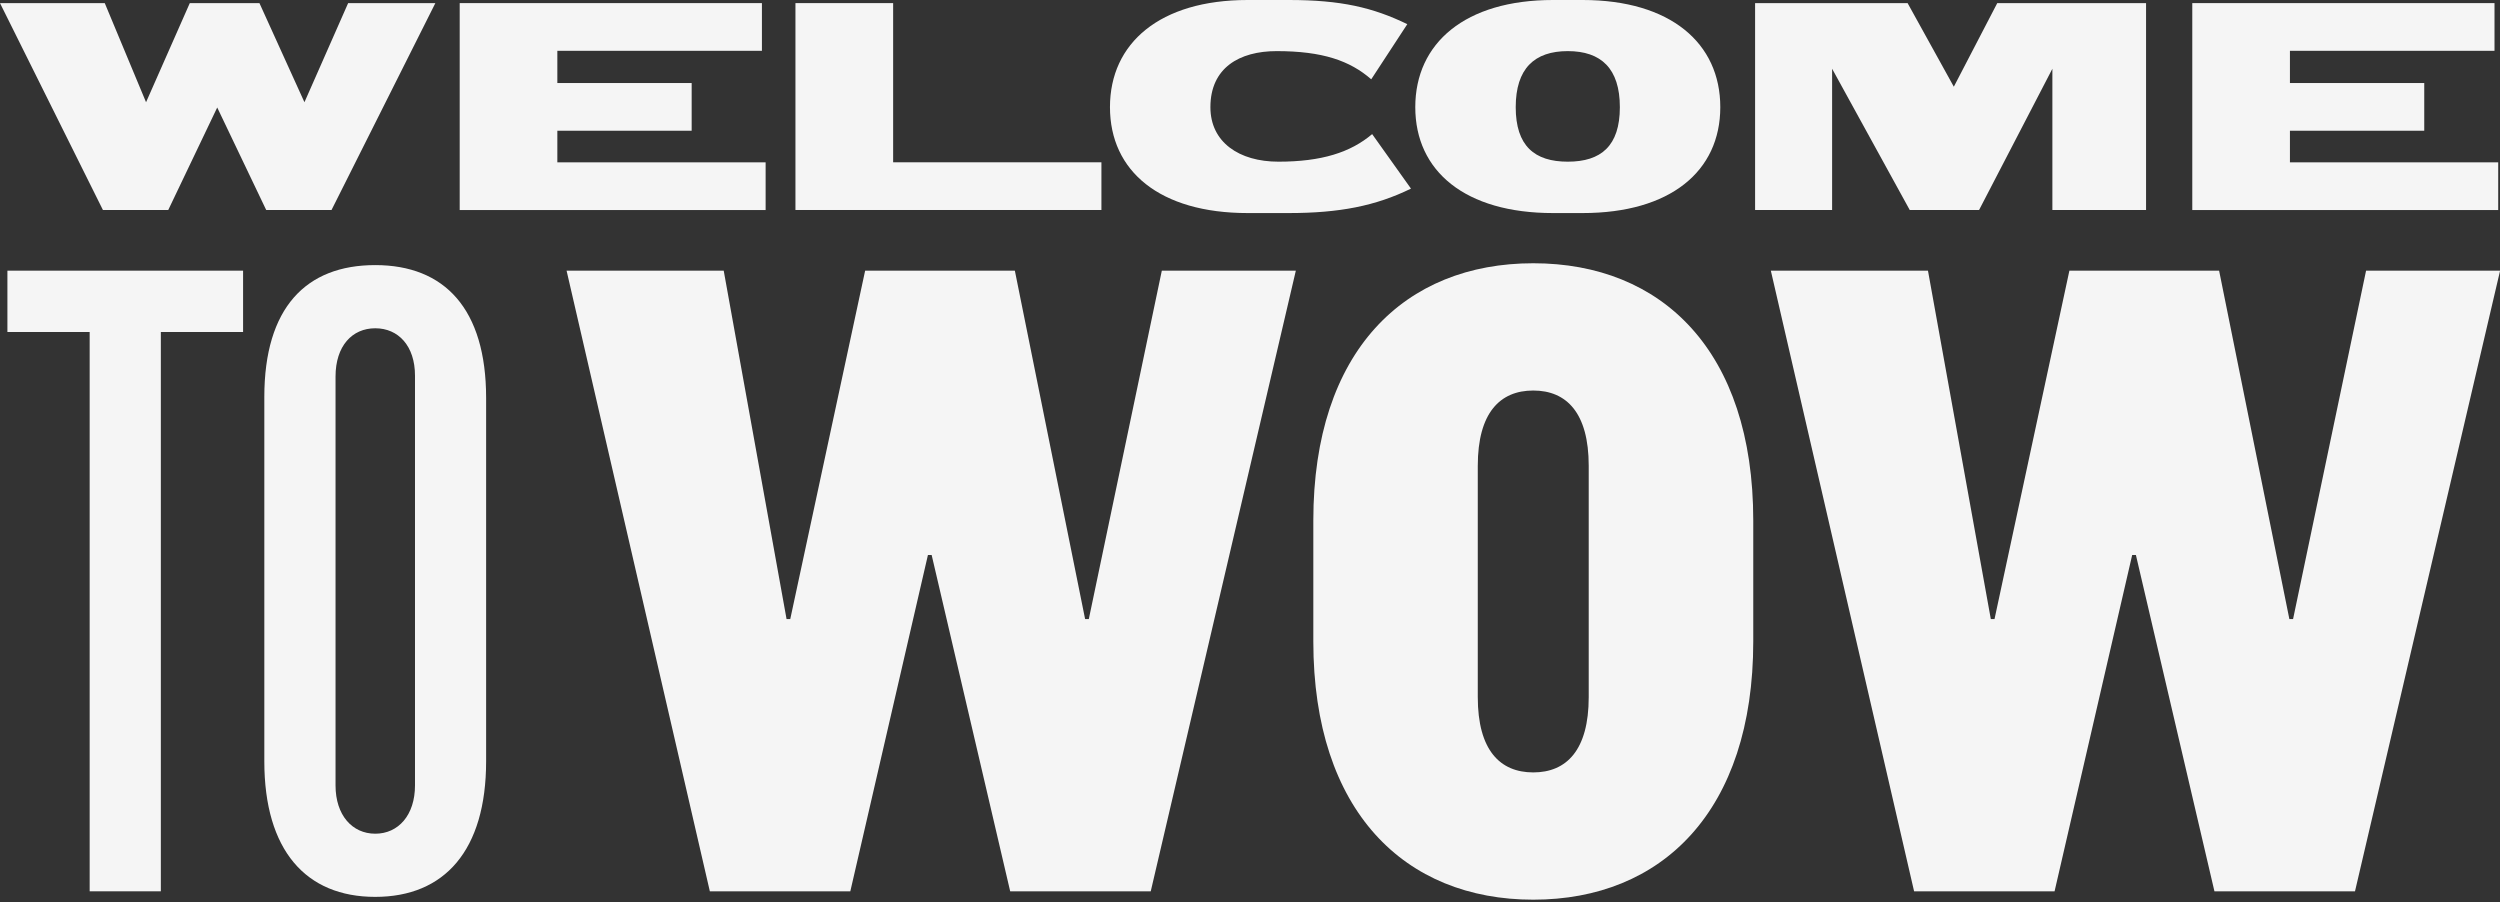 <svg width="640" height="231" viewBox="0 0 640 231" fill="none" xmlns="http://www.w3.org/2000/svg">
<rect x="0" y="0" width="640" height="231" fill="#333333" stroke="none"/>
<g clip-path="url(#clip0_6776_21660)">
<path d="M111.452 0.797L84.87 53.758H68.146L55.609 27.519L43.072 53.758H26.348L0 0.797H26.817L37.389 26.172L48.587 0.797H66.416L77.937 26.172L89.124 0.797H111.441H111.452Z" fill="#F5F5F5"/>
<path d="M117.671 0.797H195.05V13.008H142.679V21.256H177.065V33.467H142.679V41.559H195.999V53.77H117.682V0.797H117.671Z" fill="#F5F5F5"/>
<path d="M281.952 53.758H203.635V0.797H228.643V41.548H281.964V53.758H281.952Z" fill="#F5F5F5"/>
<path d="M361.218 48.281C352.153 52.726 342.842 54.544 329.903 54.544H319.408C296.935 54.544 284.152 43.837 284.152 27.429C284.152 11.021 296.935 0 319.408 0H329.903C343.311 0 351.438 1.908 360.269 6.184L351.037 20.302C345.588 15.544 338.577 13.086 326.821 13.086C317.276 13.086 309.863 17.362 309.863 27.44C309.863 36.396 317.198 41.39 327.29 41.39C338.332 41.39 345.745 39.011 351.271 34.331L361.207 48.281H361.218Z" fill="#F5F5F5"/>
<path d="M397.569 0H405.138C427.612 0 440.395 11.021 440.395 27.429C440.395 43.837 427.612 54.544 405.138 54.544H397.569C375.095 54.544 362.312 43.837 362.312 27.429C362.312 11.021 375.084 0 397.569 0ZM401.354 41.39C409.872 41.39 414.684 37.35 414.684 27.44C414.684 17.53 409.872 13.086 401.354 13.086C392.835 13.086 388.024 17.53 388.024 27.44C388.024 37.35 392.835 41.39 401.354 41.39Z" fill="#F5F5F5"/>
<path d="M525.41 17.598L506.643 53.758H488.892L469.02 17.598V53.758H449.304V0.797H488.345L500.179 22.199L511.299 0.797H549.391V53.758H525.41V17.598Z" fill="#F5F5F5"/>
<path d="M561.214 0.797H638.593V13.008H586.222V21.256H620.608V33.467H586.222V41.559H639.542V53.77H561.225V0.797H561.214Z" fill="#F5F5F5"/>
<path d="M1.898 69.291H62.229V84.992H41.174V228.175H22.954V84.992H1.898V69.291Z" fill="#F5F5F5"/>
<path d="M67.666 194.876V101.635C67.666 78.797 78.317 67.865 96.057 67.865C113.797 67.865 124.447 79.044 124.447 101.882V194.876C124.447 217.715 113.797 229.6 96.057 229.6C78.317 229.6 67.666 217.704 67.666 194.876ZM106.239 201.06V96.17C106.239 88.561 101.985 84.038 96.068 84.038C90.151 84.038 85.897 88.561 85.897 96.406V201.06C85.897 208.669 90.151 213.428 96.068 213.428C101.985 213.428 106.239 208.669 106.239 201.06Z" fill="#F5F5F5"/>
<path d="M294.568 228.175H258.608L238.501 142.072H237.552L217.68 228.175H181.72L145.045 69.291H185.27L201.358 158.48H202.307L221.476 69.291H259.802L277.788 158.48H278.737L297.426 69.291H331.734L294.59 228.175H294.568Z" fill="#F5F5F5"/>
<path d="M448.835 164.192C448.835 207.715 425.413 230.318 392.523 230.318C359.633 230.318 336.21 207.726 336.21 164.192V133.273C336.21 89.75 359.633 67.394 392.523 67.394C425.413 67.394 448.835 89.75 448.835 133.273V164.192ZM406.712 119.244C406.712 105.687 401.03 99.974 392.512 99.974C383.993 99.974 378.311 105.687 378.311 119.244V178.468C378.311 192.026 383.993 197.738 392.512 197.738C401.03 197.738 406.712 192.026 406.712 178.468V119.244Z" fill="#F5F5F5"/>
<path d="M602.857 228.175H566.897L546.79 142.072H545.841L525.969 228.175H490.009L453.334 69.291H493.559L509.647 158.48H510.596L529.764 69.291H568.091L586.077 158.48H587.026L605.715 69.291H640.022L602.879 228.175H602.857Z" fill="#F5F5F5"/>
</g>
<defs>
<clipPath id="clip0_6776_21660">
<rect width="640" height="230.318" fill="white"/>
</clipPath>
</defs>
</svg>

